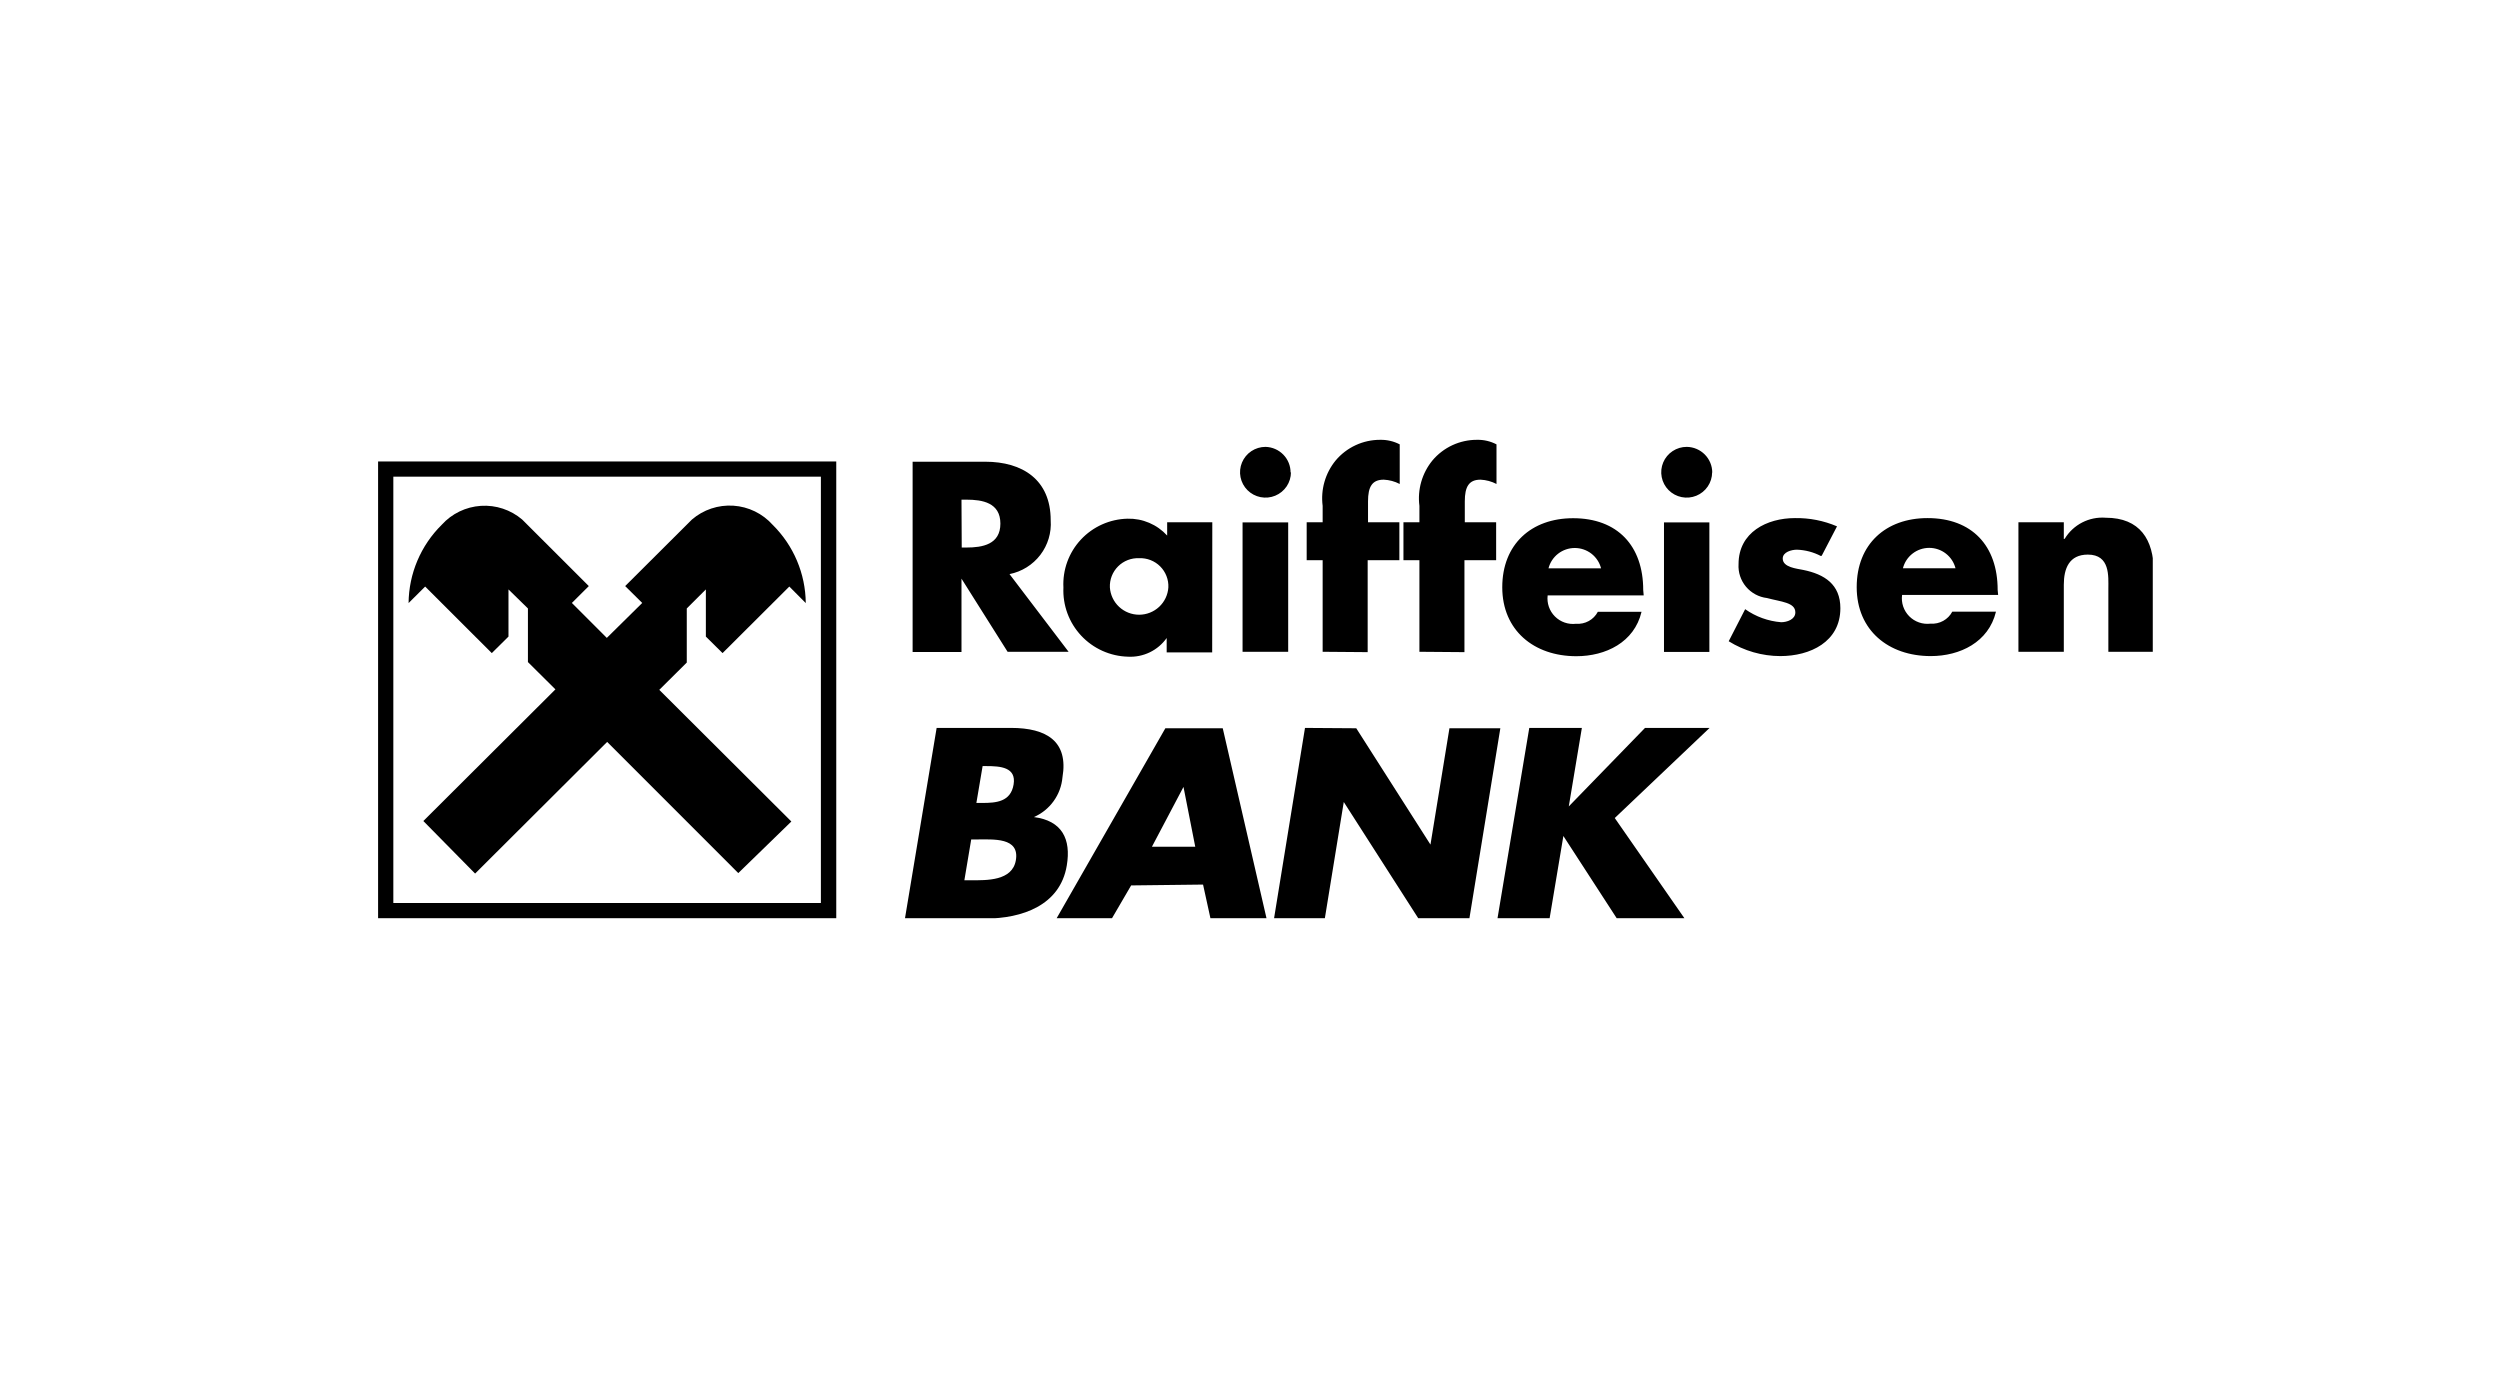 <svg width="324" height="180" viewBox="0 0 324 180" fill="none" xmlns="http://www.w3.org/2000/svg">
<g clip-path="url(#clip0_777_559)">
<path d="M108.379 119.047H49V59.808H108.379V119.047ZM106.387 61.778H50.976V117.03H106.387V61.778Z" fill="black"/>
<path fill-rule="evenodd" clip-rule="evenodd" d="M78.689 96.151L61.573 113.214L54.866 106.404L71.983 89.342L68.419 85.805V78.856L65.899 76.389V82.501L63.736 84.642L55.1 76.017L52.952 78.158C52.986 74.344 54.529 70.698 57.247 68.013C58.553 66.567 60.373 65.686 62.321 65.558C64.268 65.431 66.189 66.067 67.673 67.331L76.309 75.955L74.115 78.142L78.643 82.672L83.233 78.142L81.023 75.955L89.675 67.331C91.159 66.054 93.087 65.409 95.044 65.537C97 65.665 98.828 66.554 100.132 68.013C102.85 70.698 104.393 74.344 104.427 78.158L102.295 76.017L93.643 84.642L91.48 82.501V76.389L89.006 78.856V85.867L85.443 89.404L102.559 106.467L95.681 113.152L78.689 96.151Z" fill="black"/>
<path fill-rule="evenodd" clip-rule="evenodd" d="M124.609 64.756H125.247C127.316 64.756 129.65 65.144 129.65 67.858C129.65 70.573 127.316 70.96 125.247 70.96H124.64L124.609 64.756ZM130.833 74.404C132.422 74.087 133.841 73.204 134.824 71.918C135.806 70.633 136.285 69.035 136.17 67.424C136.17 62.165 132.513 59.839 127.69 59.839H118.275V84.502H124.609V74.993L130.584 84.471H138.489L130.833 74.404ZM147.638 72.341C148.141 72.321 148.643 72.406 149.112 72.589C149.581 72.772 150.006 73.051 150.362 73.406C150.717 73.762 150.994 74.188 151.176 74.656C151.359 75.124 151.441 75.624 151.419 76.126C151.358 77.086 150.932 77.986 150.228 78.644C149.524 79.302 148.595 79.668 147.63 79.668C146.665 79.668 145.737 79.302 145.033 78.644C144.329 77.986 143.903 77.086 143.841 76.126C143.819 75.623 143.902 75.121 144.085 74.652C144.268 74.183 144.547 73.757 144.904 73.401C145.261 73.045 145.689 72.767 146.159 72.584C146.63 72.402 147.134 72.319 147.638 72.341ZM157.114 67.688H151.264V69.409C150.616 68.698 149.822 68.135 148.935 67.758C148.049 67.38 147.092 67.198 146.129 67.222C144.99 67.248 143.869 67.501 142.83 67.966C141.792 68.431 140.858 69.099 140.083 69.931C139.308 70.763 138.709 71.741 138.32 72.807C137.931 73.874 137.761 75.008 137.819 76.141C137.767 77.281 137.944 78.419 138.338 79.49C138.733 80.56 139.337 81.541 140.117 82.376C140.896 83.211 141.835 83.883 142.878 84.352C143.921 84.82 145.047 85.077 146.191 85.107C147.163 85.159 148.133 84.964 149.009 84.541C149.885 84.118 150.64 83.48 151.201 82.687V84.549H157.099L157.114 67.688ZM166.949 84.471H161.036V67.703H166.949V84.471ZM167.307 61.204C167.307 61.854 167.113 62.49 166.751 63.031C166.388 63.571 165.873 63.993 165.27 64.242C164.667 64.491 164.004 64.556 163.364 64.429C162.724 64.302 162.137 63.989 161.675 63.529C161.214 63.069 160.9 62.483 160.772 61.845C160.645 61.207 160.71 60.546 160.96 59.945C161.21 59.344 161.633 58.831 162.175 58.469C162.718 58.108 163.355 57.915 164.008 57.915C164.88 57.935 165.71 58.296 166.318 58.92C166.926 59.544 167.264 60.38 167.26 61.25L167.307 61.204ZM177.25 84.518V72.605H181.358V67.688H177.296V64.973C177.296 63.081 177.826 62.165 179.335 62.165C180.057 62.199 180.764 62.389 181.404 62.724V57.589C180.626 57.187 179.76 56.985 178.884 57C177.78 56.995 176.689 57.233 175.689 57.697C174.688 58.161 173.803 58.839 173.095 59.684C172.43 60.499 171.938 61.44 171.649 62.451C171.36 63.462 171.281 64.52 171.415 65.562V67.688H169.345V72.605H171.415V84.471L177.25 84.518ZM189.792 84.518V72.605H193.9V67.688H189.838V64.973C189.838 63.081 190.367 62.165 191.877 62.165C192.599 62.199 193.306 62.389 193.946 62.724V57.589C193.169 57.184 192.302 56.981 191.425 57C190.322 56.995 189.231 57.233 188.23 57.697C187.23 58.161 186.344 58.839 185.637 59.684C184.972 60.499 184.48 61.44 184.191 62.451C183.902 63.462 183.822 64.52 183.956 65.562V67.688H181.887V72.605H183.956V84.471L189.792 84.518ZM200.684 73.659C200.877 72.904 201.317 72.235 201.934 71.757C202.551 71.279 203.31 71.02 204.092 71.02C204.873 71.02 205.632 71.279 206.25 71.757C206.867 72.235 207.306 72.904 207.499 73.659H200.684ZM212.961 76.467C212.961 70.743 209.631 67.16 203.874 67.16C198.474 67.16 194.693 70.526 194.693 76.11C194.693 81.695 198.801 85.045 204.294 85.045C208.091 85.045 211.81 83.246 212.743 79.29H207.079C206.813 79.795 206.405 80.211 205.904 80.486C205.404 80.762 204.833 80.885 204.263 80.841C203.764 80.901 203.258 80.848 202.783 80.684C202.308 80.521 201.877 80.252 201.522 79.897C201.167 79.543 200.897 79.113 200.733 78.64C200.569 78.167 200.515 77.662 200.575 77.165H213.023L212.961 76.467ZM221.535 84.487H215.653V67.703H221.535V84.487ZM221.893 61.219C221.89 61.87 221.693 62.504 221.328 63.043C220.963 63.583 220.446 64.002 219.842 64.248C219.238 64.494 218.575 64.556 217.935 64.426C217.296 64.296 216.71 63.98 216.251 63.518C215.791 63.056 215.48 62.468 215.356 61.83C215.231 61.191 215.3 60.531 215.552 59.931C215.805 59.331 216.23 58.819 216.774 58.461C217.319 58.102 217.957 57.912 218.61 57.915C219.489 57.927 220.328 58.284 220.945 58.908C221.562 59.532 221.909 60.374 221.908 61.25L221.893 61.219ZM236.1 72.015L238.076 68.215C236.352 67.476 234.49 67.112 232.614 67.145C229.004 67.145 225.316 68.975 225.316 73.101C225.249 74.166 225.594 75.216 226.28 76.036C226.966 76.855 227.941 77.382 229.004 77.506C230.84 78.003 232.676 78.065 232.676 79.368C232.676 80.283 231.587 80.64 230.84 80.64C229.16 80.507 227.546 79.922 226.172 78.949L224.04 83.106C226.047 84.357 228.365 85.023 230.731 85.029C234.575 85.029 238.512 83.199 238.512 78.825C238.512 75.722 236.442 74.419 233.688 73.861C232.879 73.691 231.042 73.535 231.042 72.388C231.042 71.534 232.194 71.24 232.879 71.24C233.965 71.276 235.029 71.557 235.991 72.062L236.1 72.015ZM246.619 73.644C246.812 72.889 247.251 72.22 247.868 71.742C248.486 71.264 249.245 71.004 250.026 71.004C250.808 71.004 251.567 71.264 252.184 71.742C252.801 72.22 253.241 72.889 253.434 73.644H246.619ZM258.896 76.451C258.896 70.728 255.566 67.145 249.808 67.145C244.409 67.145 240.628 70.511 240.628 76.095C240.628 81.679 244.736 85.029 250.229 85.029C254.01 85.029 257.729 83.23 258.678 79.275H253.014C252.746 79.778 252.338 80.193 251.837 80.468C251.337 80.744 250.767 80.868 250.197 80.826C249.694 80.887 249.184 80.833 248.705 80.667C248.226 80.501 247.792 80.228 247.436 79.868C247.08 79.508 246.811 79.072 246.65 78.593C246.49 78.114 246.442 77.604 246.51 77.103H258.958L258.896 76.451ZM267.47 69.859V67.688H261.588V84.471H267.47V75.784C267.47 73.691 268.154 71.876 270.582 71.876C273.492 71.876 273.243 74.699 273.243 76.296V84.471H279.124V74.063C279.124 69.937 277.335 67.098 272.9 67.098C271.851 67.017 270.799 67.228 269.862 67.707C268.926 68.187 268.14 68.915 267.594 69.813L267.47 69.859ZM125.869 108.793H126.554C128.763 108.793 132.155 108.499 131.657 111.477C131.206 114.191 127.845 114.083 125.838 114.083H124.982L125.869 108.793ZM127.69 119.046C132.451 119.046 137.399 117.34 138.255 112.175C138.831 108.747 137.648 106.358 133.992 105.893C135.016 105.445 135.901 104.731 136.552 103.824C137.204 102.918 137.599 101.854 137.695 100.743C138.489 96.089 135.657 94.337 131.035 94.337H121.388L117.28 119.046H127.69ZM127.347 99.285H127.814C129.65 99.285 131.735 99.424 131.362 101.673C130.988 103.923 129.09 104.062 127.301 104.062H126.538L127.347 99.285ZM154.905 109.74H149.288L153.38 101.984L154.905 109.74ZM155.916 114.641L156.881 119.046H164.148L158.468 94.383H151.03L136.917 119.046H144.09L146.596 114.75L155.916 114.641ZM169.127 94.337L165.113 119.046H171.695L174.153 103.938L183.832 119.046H190.43L194.444 94.383H187.847L185.388 109.46L175.772 94.383L169.127 94.337ZM213.195 94.337L203.314 104.512L205.01 94.337H198.194L194.071 119.046H200.824L202.613 108.343L209.553 119.046H218.33L209.273 106.017L221.566 94.337H213.195Z" fill="black"/>
</g>
<defs>
<clipPath id="clip0_777_559">
<rect width="230" height="62" fill="white" transform="translate(49 57)"/>
</clipPath>
</defs>
</svg>

